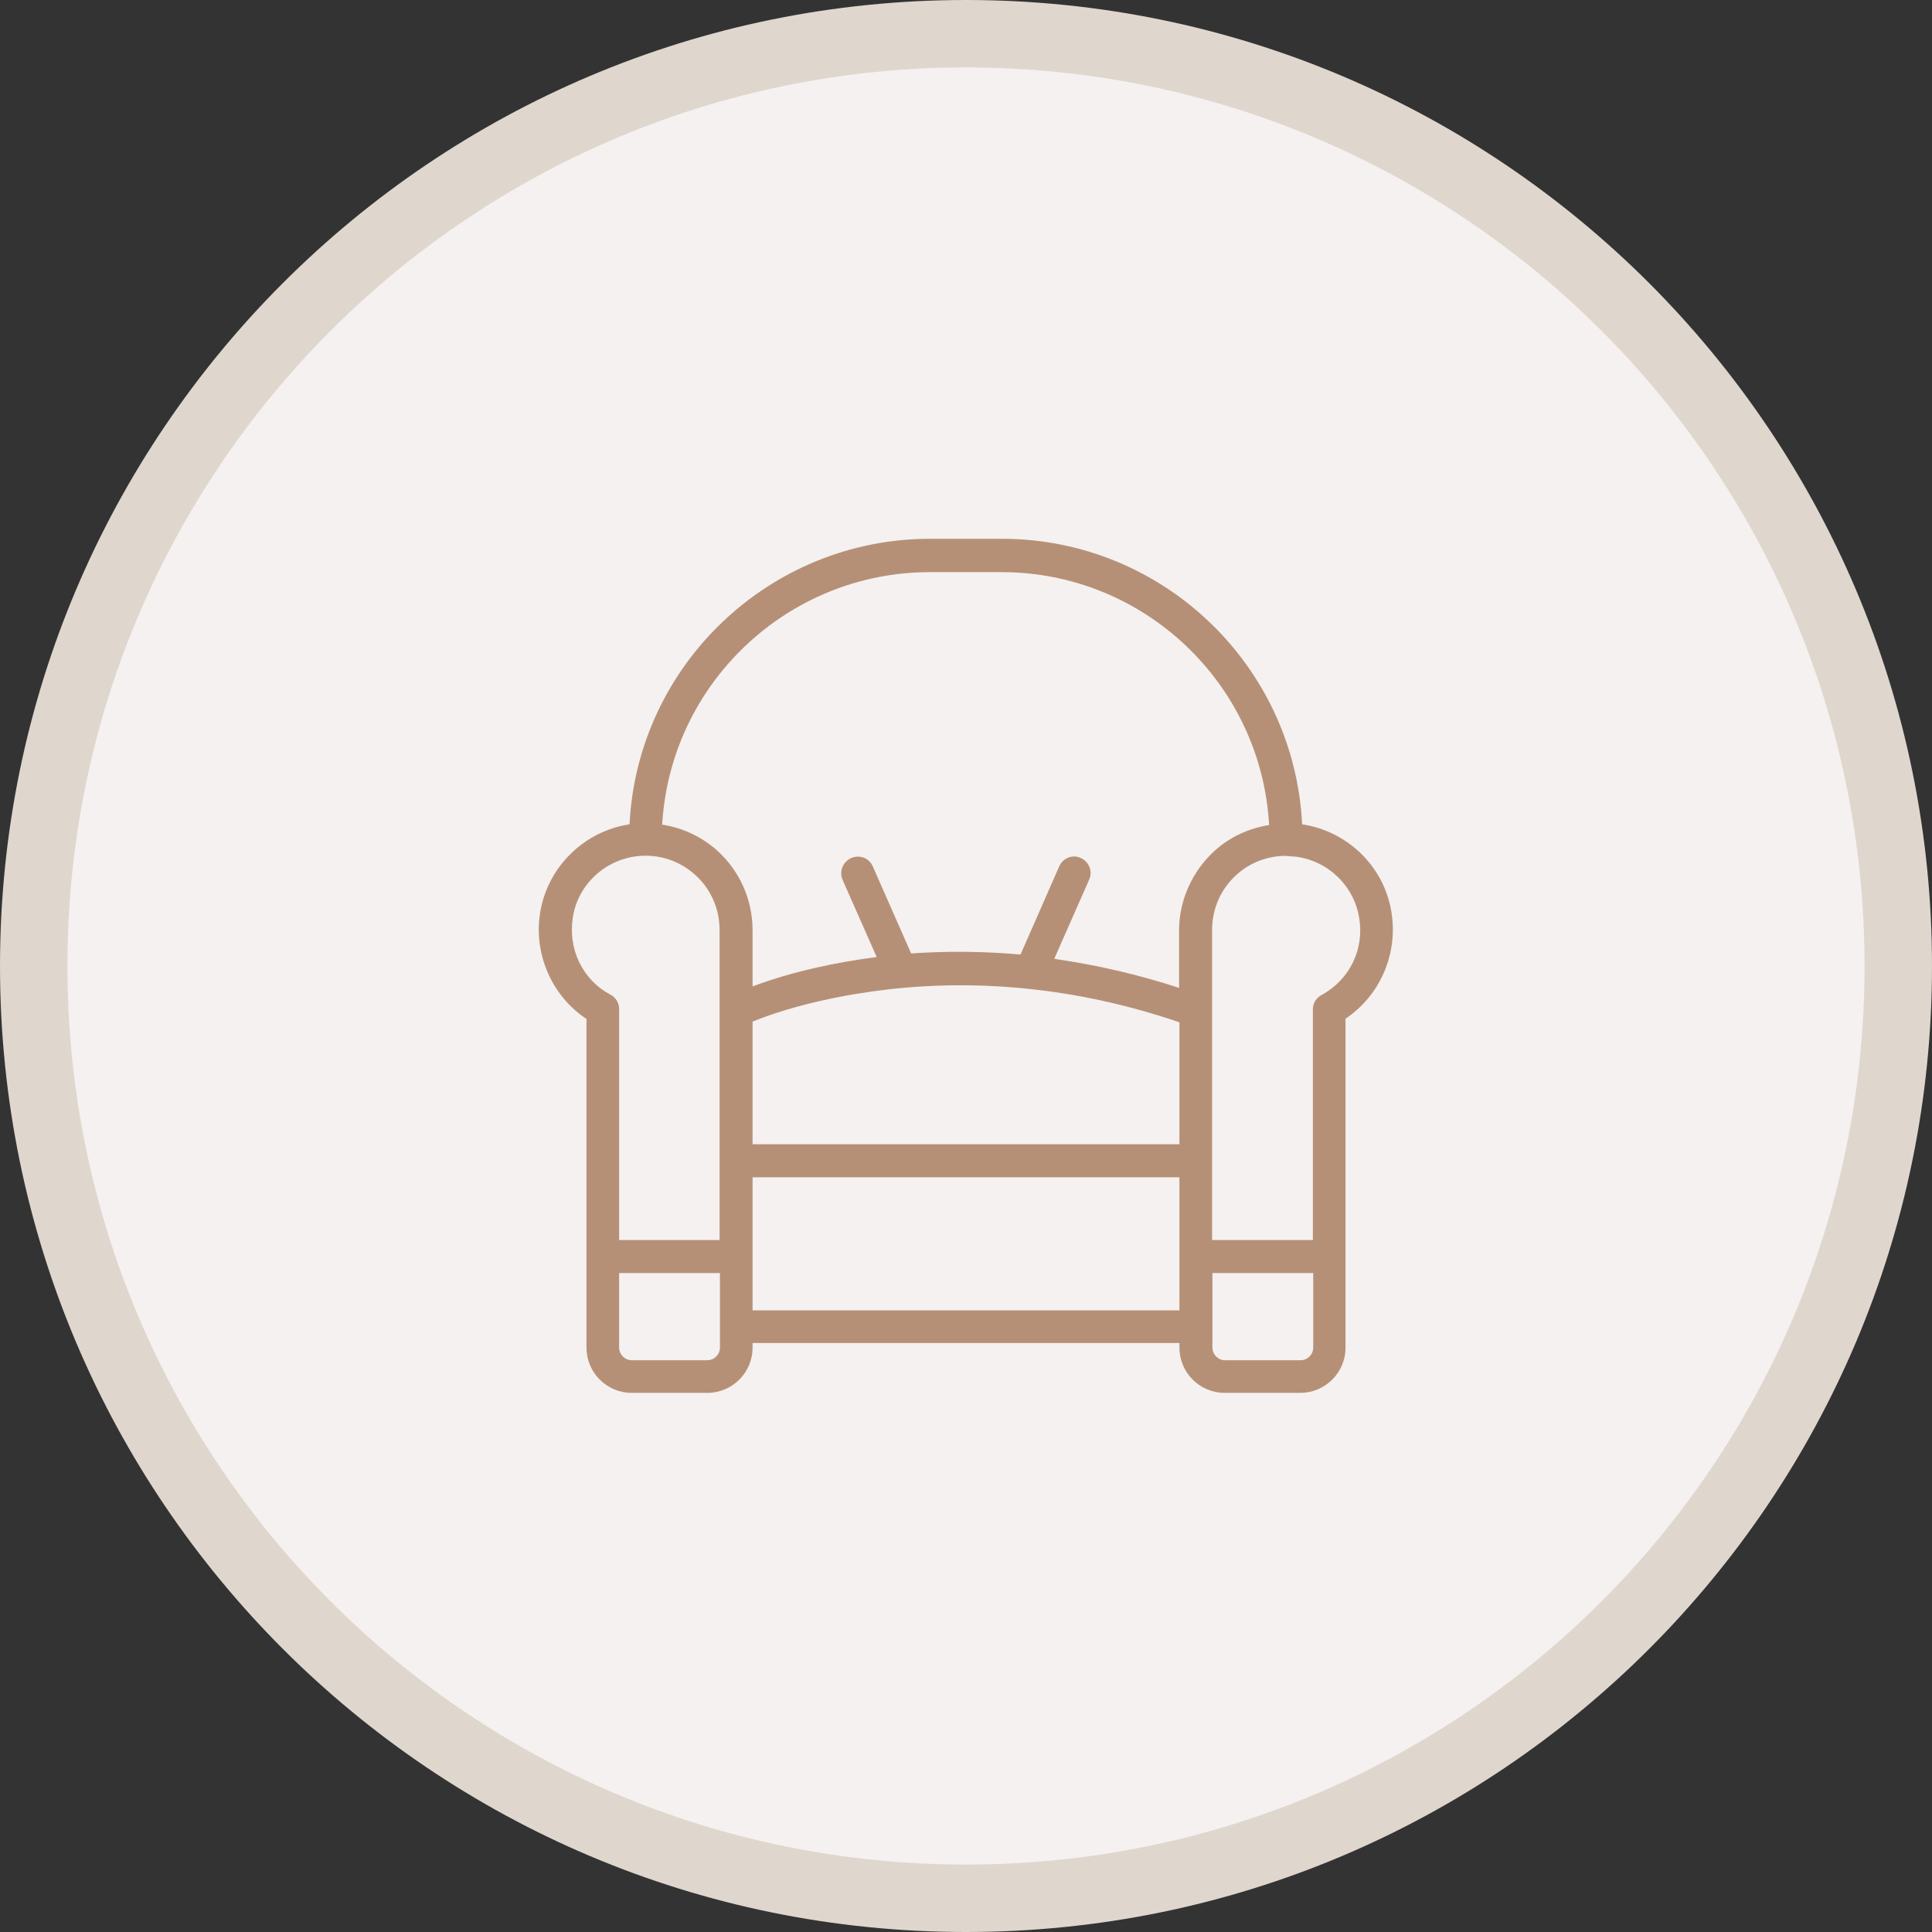 <svg width="80" height="80" viewBox="0 0 80 80" fill="none" xmlns="http://www.w3.org/2000/svg">
<rect x="0" y="0" width="80" height="80" fill="#333333" stroke="none"/>
<g clip-path="url(#clip0_278_4)">
<path fill-rule="evenodd" clip-rule="evenodd" d="M40 0C62.087 0 80 17.913 80 40C80 62.087 62.087 80 40 80C17.913 80 0 62.087 0 40C0 17.913 17.913 0 40 0Z" fill="#DFD6CD"/>
<path fill-rule="evenodd" clip-rule="evenodd" d="M40 2.792C60.542 2.792 77.208 19.443 77.208 40C77.208 60.557 60.557 77.208 40 77.208C19.443 77.208 2.792 60.542 2.792 40C2.792 19.458 19.458 2.792 40 2.792Z" fill="#F4F1F0"/>
<path fill-rule="evenodd" clip-rule="evenodd" d="M25.637 51.348H29.796V38.5C29.796 37.623 29.425 36.792 28.771 36.212C28.103 35.618 27.241 35.351 26.365 35.455C25.028 35.618 23.929 36.643 23.721 37.98C23.513 39.287 24.107 40.564 25.28 41.188C25.503 41.307 25.637 41.53 25.637 41.782V51.333V51.348ZM27.434 34.148C28.266 34.281 29.038 34.638 29.677 35.202C30.628 36.049 31.162 37.252 31.162 38.514V40.846C32.781 40.237 34.579 39.851 36.302 39.629L34.891 36.435C34.742 36.093 34.891 35.692 35.247 35.529C35.589 35.38 35.99 35.529 36.138 35.871L37.728 39.48C39.228 39.376 40.743 39.391 42.258 39.525L43.862 35.871C44.011 35.529 44.412 35.366 44.753 35.529C45.095 35.678 45.258 36.079 45.095 36.435L43.654 39.703C45.407 39.955 47.145 40.356 48.823 40.906V38.529C48.823 37.267 49.373 36.064 50.308 35.217C50.932 34.653 51.719 34.296 52.551 34.163C52.224 28.31 47.367 23.691 41.471 23.691H38.5C32.618 23.691 27.746 28.31 27.419 34.163L27.434 34.148ZM50.204 51.348H54.363V41.797C54.363 41.545 54.497 41.322 54.72 41.203C55.893 40.564 56.502 39.302 56.279 37.995C56.057 36.658 54.972 35.633 53.636 35.47C53.517 35.47 53.383 35.455 53.249 35.44C52.492 35.44 51.779 35.707 51.214 36.212C50.561 36.792 50.19 37.623 50.19 38.5V51.348H50.204ZM54.363 52.714H50.204V55.804C50.204 56.086 50.442 56.324 50.724 56.324H53.858C54.141 56.324 54.378 56.086 54.378 55.804V52.714H54.363ZM31.162 54.259H48.838V48.748H31.162V54.259ZM48.838 42.332C44.976 41.01 40.877 40.505 36.807 40.965C34.995 41.173 32.885 41.604 31.162 42.302V47.382H48.838V42.317V42.332ZM29.796 52.714H25.637V55.804C25.637 56.086 25.875 56.324 26.157 56.324H29.291C29.573 56.324 29.811 56.086 29.811 55.804V52.714H29.796ZM24.27 42.183C22.83 41.218 22.087 39.48 22.369 37.772C22.681 35.886 24.196 34.415 26.068 34.133C26.395 27.538 31.875 22.31 38.515 22.31H41.486C48.125 22.31 53.591 27.538 53.918 34.133C55.804 34.415 57.319 35.886 57.616 37.772C57.898 39.48 57.156 41.218 55.715 42.183V55.804C55.715 56.843 54.868 57.675 53.843 57.675H50.709C49.67 57.675 48.838 56.829 48.838 55.804V55.611H31.162V55.804C31.162 56.843 30.316 57.675 29.291 57.675H26.157C25.117 57.675 24.285 56.829 24.285 55.804V42.183H24.27Z" fill="#B69076"/>
</g>
<defs>
<clipPath id="clip0_278_4">
<rect width="80" height="80" fill="white"/>
</clipPath>
</defs>
</svg>
